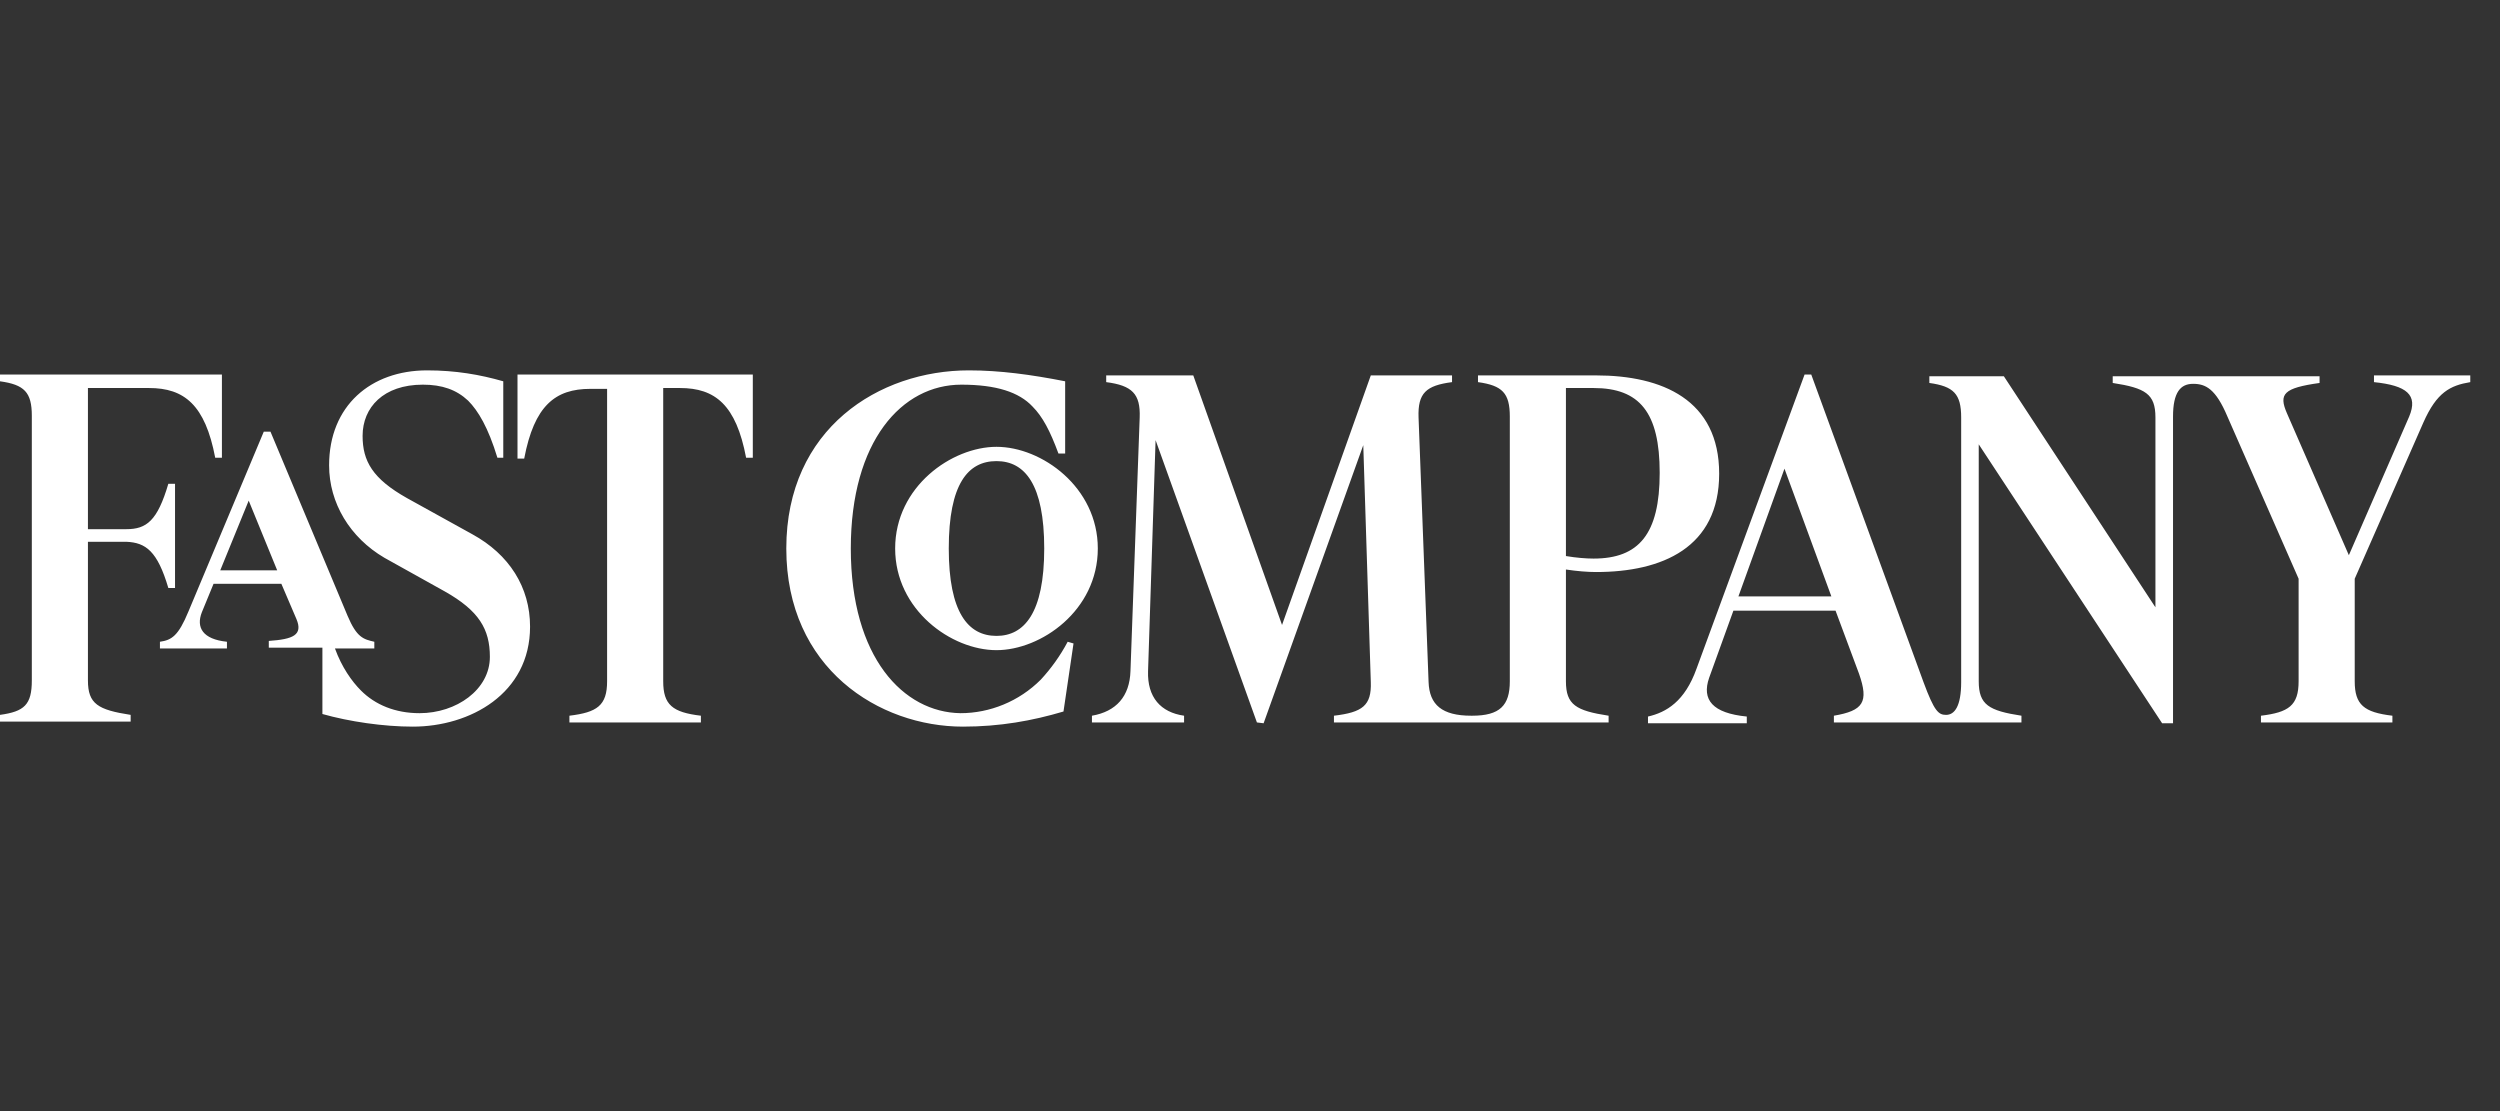 <svg width="81" height="36" viewBox="0 0 81 36" fill="none" xmlns="http://www.w3.org/2000/svg">
<rect x="0" y="0" width="81" height="36" fill="#333333" stroke="none"/>
<path d="M70.406 13.497C70.406 12.708 70.65 12.436 71.057 12.436C71.464 12.436 71.79 12.599 72.169 13.497L74.475 18.751V22.073C74.475 22.862 74.15 23.08 73.255 23.189V23.407H77.514V23.189C76.592 23.08 76.293 22.835 76.293 22.073V18.751L78.518 13.688C78.952 12.708 79.386 12.49 80.037 12.381V12.163H76.917V12.381C77.975 12.49 78.355 12.79 78.057 13.497L76.103 17.989L74.096 13.388C73.824 12.762 73.987 12.572 75.154 12.408V12.191H68.452V12.408C69.51 12.572 69.836 12.762 69.836 13.524V19.677L64.925 12.191H62.511V12.408C63.297 12.517 63.542 12.762 63.542 13.524V22.1C63.542 22.889 63.325 23.162 63.053 23.162C62.809 23.162 62.673 23.053 62.321 22.1L58.685 12.136H58.468L54.968 21.664C54.588 22.726 53.991 23.08 53.395 23.216V23.434H56.596V23.216C55.484 23.107 55.131 22.672 55.375 21.964L56.162 19.786H59.472L60.232 21.828C60.557 22.753 60.367 23.026 59.418 23.189V23.407H65.495V23.189C64.437 23.026 64.111 22.835 64.111 22.073V14.396L70.053 23.434H70.406V13.497ZM27.566 17.771C27.566 14.287 29.221 12.463 31.147 12.463C32.286 12.463 33.019 12.708 33.453 13.171C33.779 13.497 34.023 13.96 34.294 14.695H34.511V12.354C33.399 12.136 32.395 12 31.391 12C28.488 12 25.476 13.878 25.476 17.771C25.476 21.664 28.488 23.543 31.201 23.543C32.395 23.543 33.453 23.352 34.457 23.053L34.782 20.848L34.593 20.793C34.348 21.256 34.05 21.664 33.724 22.018C33.019 22.726 32.069 23.107 31.12 23.107C29.275 23.08 27.566 21.311 27.566 17.771ZM51.631 18.098C51.387 18.098 51.061 18.071 50.736 18.016V12.572H51.631C53.123 12.572 53.774 13.361 53.774 15.321C53.774 17.309 53.096 18.098 51.631 18.098ZM16.767 12.163V14.858H16.984C17.31 13.143 17.988 12.599 19.128 12.599H19.67V22.073C19.67 22.862 19.345 23.08 18.449 23.189V23.407H22.709V23.189C21.787 23.08 21.488 22.835 21.488 22.073V12.572H22.031C23.17 12.572 23.849 13.116 24.174 14.831H24.391V12.136H16.767V12.163ZM13.376 23.543C15.221 23.543 17.174 22.481 17.174 20.303C17.174 19.024 16.496 17.962 15.302 17.309L13.186 16.138C12.073 15.512 11.748 14.94 11.748 14.123C11.748 13.198 12.426 12.463 13.701 12.463C14.325 12.463 14.787 12.626 15.166 12.98C15.492 13.307 15.818 13.851 16.116 14.831H16.306V12.354C15.546 12.136 14.759 12 13.837 12C12.019 12 10.663 13.143 10.663 15.076C10.663 16.301 11.341 17.418 12.453 18.071L14.407 19.16C15.519 19.786 15.872 20.385 15.872 21.283C15.872 22.345 14.787 23.107 13.593 23.107C12.806 23.107 12.155 22.835 11.694 22.372C11.395 22.073 11.07 21.61 10.853 21.011H12.128V20.793C11.775 20.712 11.558 20.657 11.26 19.949L8.764 13.987H8.546L6.105 19.813C5.779 20.603 5.562 20.739 5.182 20.793V21.011H7.353V20.793C6.566 20.712 6.349 20.33 6.539 19.84L6.919 18.915H9.116L9.605 20.058C9.822 20.575 9.496 20.712 8.709 20.766V20.984H10.446V23.134C11.314 23.38 12.426 23.543 13.376 23.543ZM40.941 23.434L44.17 14.423L44.414 22.1C44.441 22.862 44.143 23.08 43.22 23.189V23.407H52.119V23.189C51.061 23.026 50.736 22.835 50.736 22.073V18.452C51.088 18.506 51.441 18.534 51.712 18.534C53.856 18.534 55.701 17.744 55.701 15.348C55.701 12.953 53.856 12.163 51.712 12.163H47.887V12.381C48.674 12.49 48.918 12.735 48.918 13.497V22.073C48.918 22.862 48.592 23.189 47.697 23.189H47.67C46.72 23.189 46.313 22.835 46.286 22.1L45.961 13.524C45.933 12.735 46.205 12.49 47.046 12.381V12.163H44.414L41.538 20.249L38.662 12.163H35.841V12.381C36.682 12.49 36.953 12.762 36.926 13.524L36.627 21.746C36.6 22.563 36.166 23.053 35.379 23.189V23.407H38.364V23.189C37.604 23.08 37.17 22.59 37.197 21.746L37.441 14.26L40.724 23.407L40.941 23.434ZM32.286 21.065C33.724 21.065 35.569 19.786 35.569 17.771C35.569 15.784 33.751 14.477 32.286 14.477C30.848 14.477 29.003 15.757 29.003 17.771C29.003 19.759 30.821 21.065 32.286 21.065ZM32.286 14.94C33.209 14.94 33.833 15.702 33.833 17.771C33.833 19.868 33.182 20.603 32.286 20.603C31.364 20.603 30.74 19.84 30.74 17.771C30.74 15.675 31.364 14.94 32.286 14.94ZM59.336 19.323H56.325L57.817 15.185L59.336 19.323ZM8.981 18.479H7.136L8.058 16.22L8.981 18.479ZM5.454 19.051H5.671V15.675H5.454C5.101 16.873 4.748 17.145 4.097 17.145H2.849V12.572H4.829C5.969 12.572 6.647 13.116 6.973 14.831H7.19V12.136H0V12.354C0.787 12.463 1.031 12.708 1.031 13.47V22.046C1.031 22.835 0.787 23.053 0 23.162V23.38H4.233V23.162C3.174 22.998 2.849 22.808 2.849 22.046V17.554H4.097C4.721 17.581 5.101 17.853 5.454 19.051Z" fill="white"/>
</svg>
